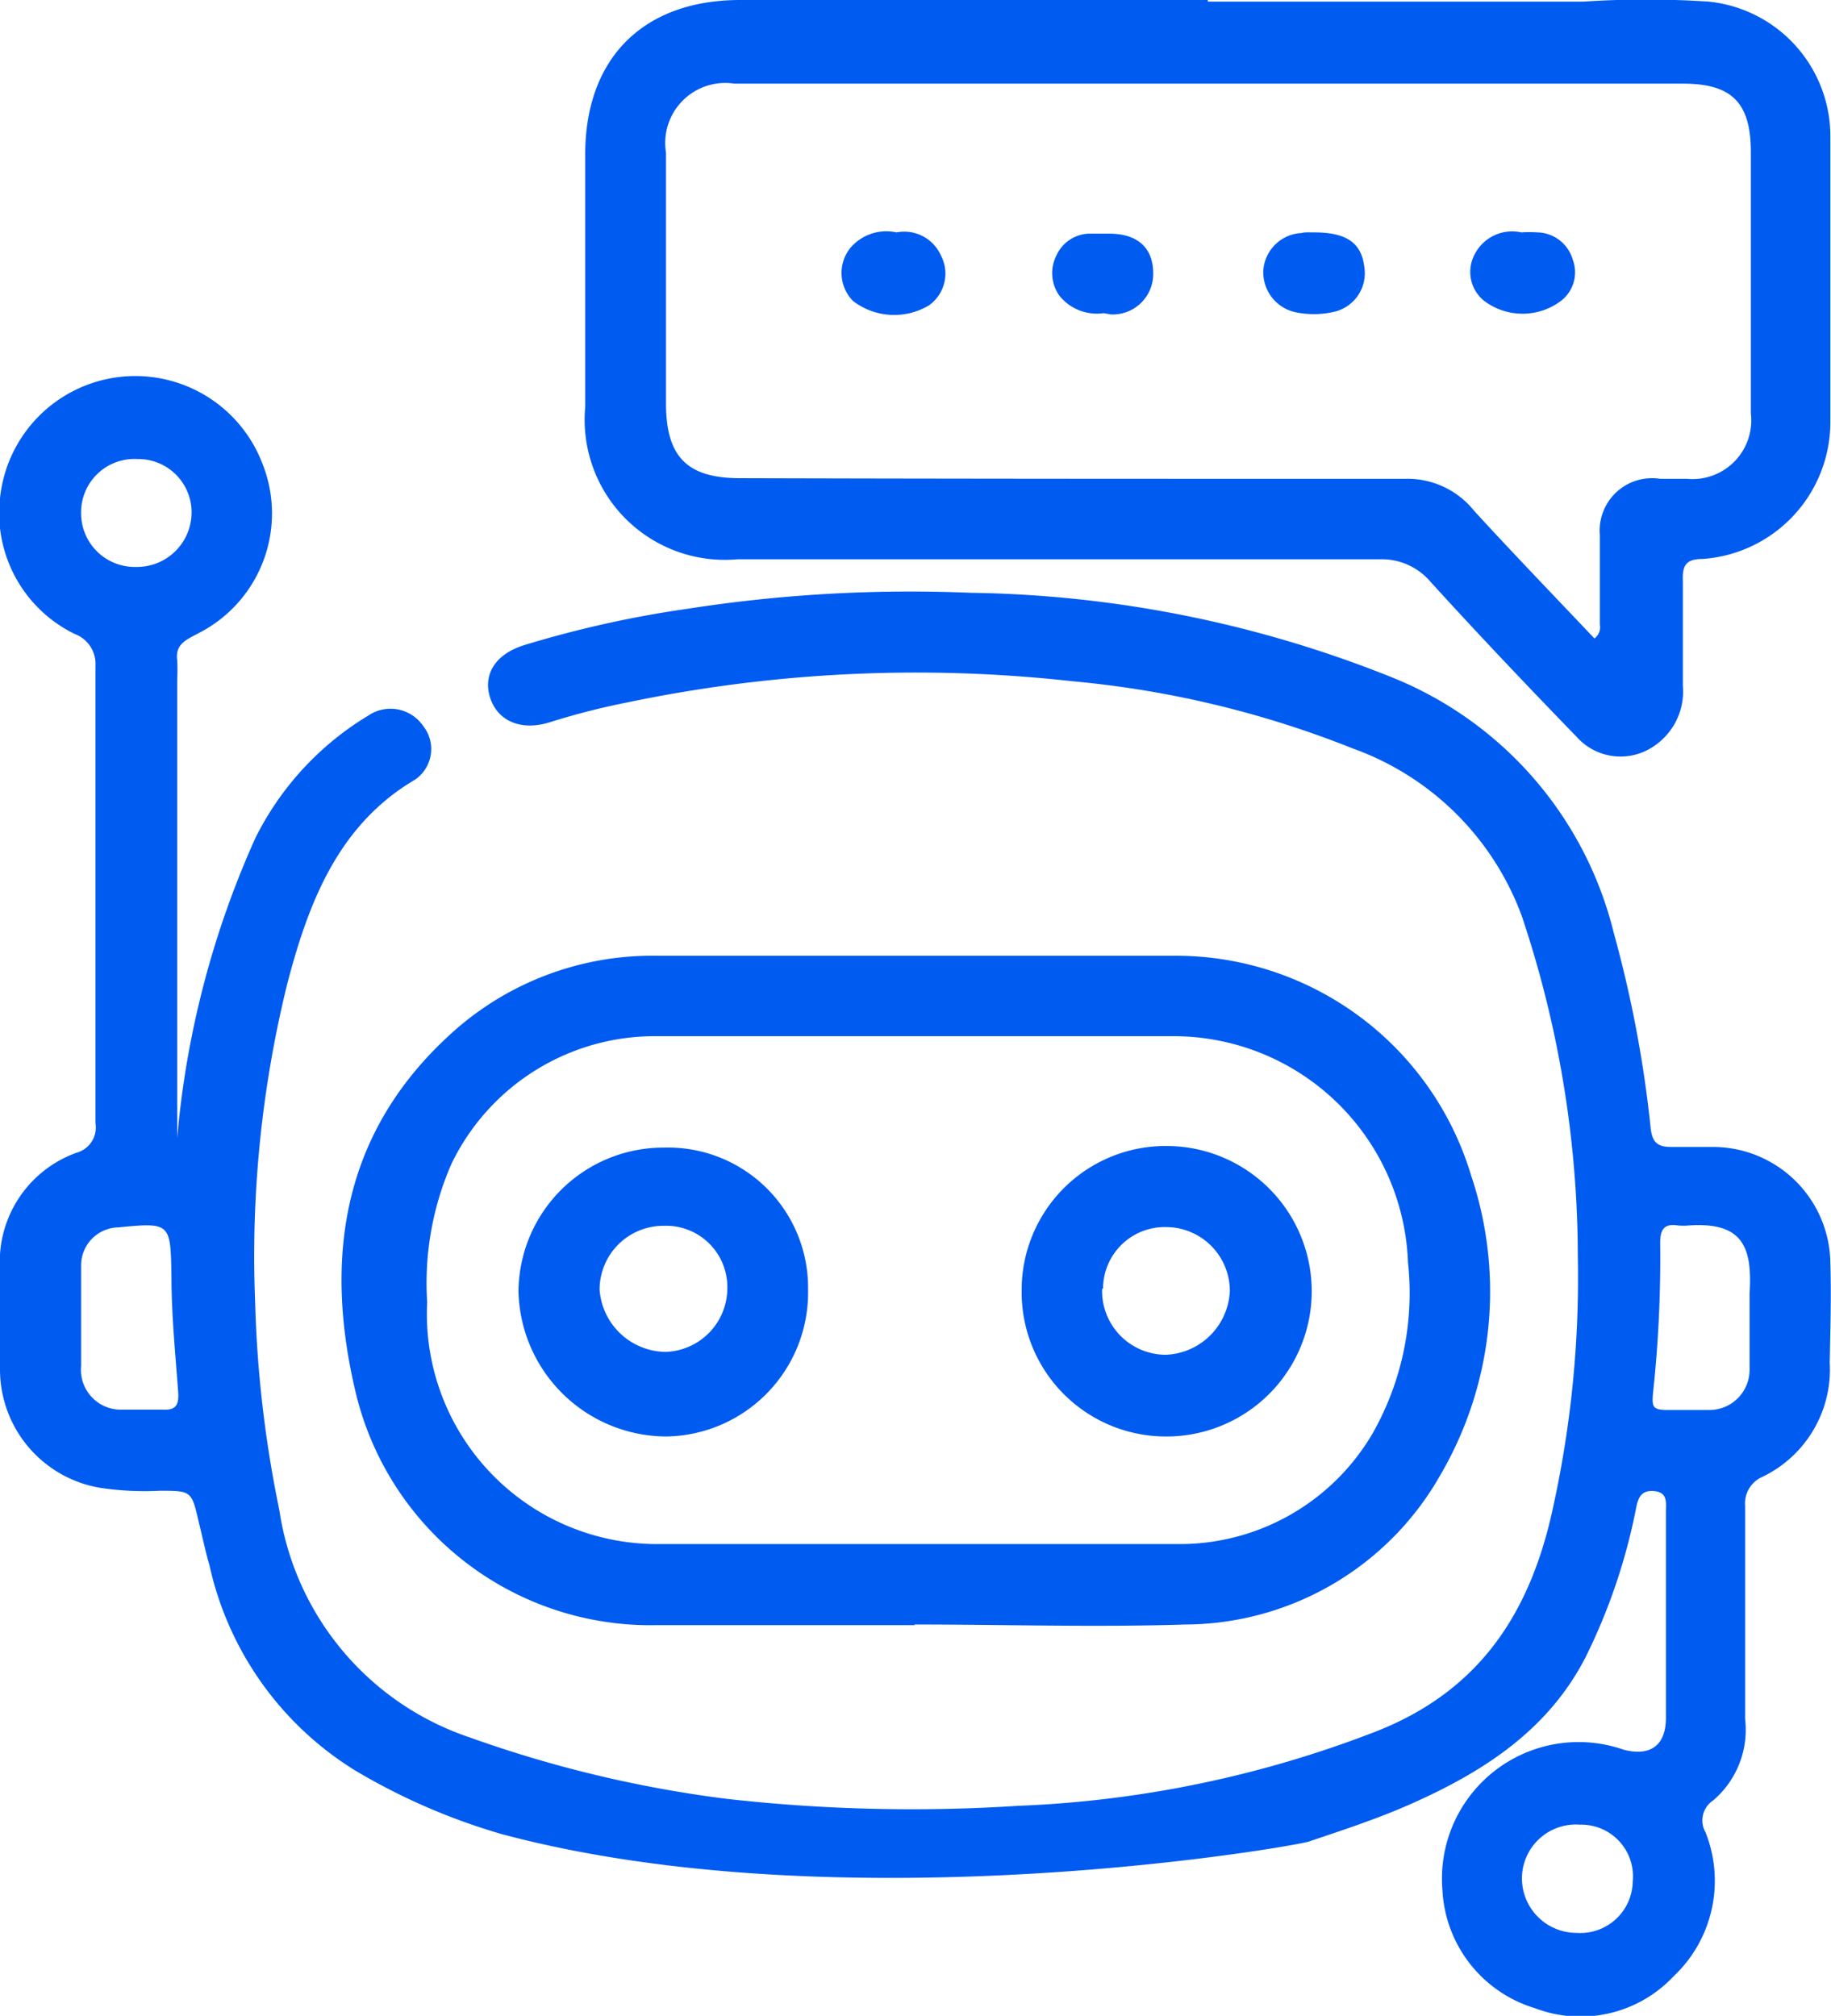 <svg xmlns="http://www.w3.org/2000/svg" viewBox="0 0 57.35 63.15"><defs><style>.cls-1{fill:#005bf1;}</style></defs><g id="Capa_2" data-name="Capa 2"><g id="Capa_1-2" data-name="Capa 1"><path class="cls-1" d="M57.33,39.57a3.68,3.68,0,0,0-3.69-3.64c-.43,0-.87,0-1.3,0s-.59-.15-.64-.6a37.15,37.15,0,0,0-1.15-6.09,11.61,11.61,0,0,0-6.9-8A36.76,36.76,0,0,0,30.4,18.57a45.35,45.35,0,0,0-8.86.5,34,34,0,0,0-5.09,1.13c-1,.3-1.34,1-1.08,1.71s1,1,1.9.7a22.81,22.81,0,0,1,2.4-.61,44.2,44.2,0,0,1,13.91-.66,31.34,31.34,0,0,1,8.8,2.11,8.8,8.8,0,0,1,5.29,5.26,33.67,33.67,0,0,1,1.75,10.65,33.48,33.48,0,0,1-.76,7.79c-.69,3.29-2.25,5.79-5.56,7.09a34.68,34.68,0,0,1-11.21,2.33,51.71,51.71,0,0,1-9.14-.22,37.88,37.88,0,0,1-8-1.91,8.89,8.89,0,0,1-6-7.13,37,37,0,0,1-.76-6.55,35.61,35.61,0,0,1,1-9.91c.66-2.54,1.59-5,4-6.42a1.16,1.16,0,0,0,.27-1.68,1.24,1.24,0,0,0-1.73-.33A9.32,9.32,0,0,0,8,26.25a29,29,0,0,0-2.45,9.4V21.27a5.81,5.81,0,0,0,0-.59c-.07-.51.31-.65.66-.84a4.21,4.21,0,0,0,2-5.34A4.26,4.26,0,0,0,0,15.61a4.21,4.21,0,0,0,2.34,4.25,1,1,0,0,1,.65,1q0,7.16,0,14.32a.82.82,0,0,1-.59.93A3.63,3.63,0,0,0,0,39.76c0,1.05,0,2.1,0,3.14a3.76,3.76,0,0,0,3.15,3.71A9.36,9.36,0,0,0,5,46.7c1,0,1,0,1.23,1,.11.44.2.89.33,1.33a10.11,10.11,0,0,0,4.56,6.43,19.66,19.66,0,0,0,4.61,2c10.88,2.9,25.29.3,25.29.22,1.07-.36,2.17-.72,3.22-1.19,2.24-1,4.26-2.3,5.43-4.59a18.47,18.47,0,0,0,1.57-4.63c.06-.31.14-.6.57-.56s.37.36.37.63c0,2.16,0,4.31,0,6.47,0,.88-.5,1.22-1.33,1a4.28,4.28,0,0,0-5.67,4.41,4.08,4.08,0,0,0,2.9,3.69,4,4,0,0,0,4.34-1,4.11,4.11,0,0,0,1-4.51.75.75,0,0,1,.24-1,2.91,2.91,0,0,0,1-2.55c0-2.22,0-4.45,0-6.67a.91.91,0,0,1,.55-.92,3.73,3.73,0,0,0,2.1-3.57C57.33,41.66,57.36,40.61,57.33,39.57ZM2.54,16.08a1.67,1.67,0,0,1,1.76-1.7A1.67,1.67,0,0,1,6,16.09a1.71,1.71,0,0,1-1.74,1.67A1.68,1.68,0,0,1,2.54,16.08ZM5.11,44.16c-.44,0-.88,0-1.31,0a1.25,1.25,0,0,1-1.26-1.37c0-.5,0-1,0-1.5h0c0-.55,0-1.09,0-1.63A1.19,1.19,0,0,1,3.7,38.45c1.64-.16,1.64-.14,1.67,1.5,0,1.22.12,2.43.21,3.64C5.61,44,5.52,44.18,5.11,44.16ZM49.39,60.55a1.71,1.71,0,0,1-1.72-1.68,1.69,1.69,0,0,1,1.82-1.71,1.62,1.62,0,0,1,1.65,1.78A1.64,1.64,0,0,1,49.39,60.55Zm5.41-20c0,.26,0,.53,0,.79h0c0,.52,0,1,0,1.56a1.26,1.26,0,0,1-1.24,1.27c-.45,0-.91,0-1.36,0s-.45-.13-.43-.48A39.63,39.63,0,0,0,52,38.93c0-.42.13-.61.56-.54a1.86,1.86,0,0,0,.33,0C54.6,38.27,54.89,39.08,54.8,40.53Z"/><path class="cls-1" d="M37.83.05c3.93,0,7.85,0,11.77,0a30,30,0,0,1,3.91,0,4.24,4.24,0,0,1,3.82,4.2c0,3,0,6,0,9a4.3,4.3,0,0,1-4,4.26c-.55,0-.64.23-.62.71,0,1.09,0,2.18,0,3.27a2.06,2.06,0,0,1-.93,1.9,1.84,1.84,0,0,1-2.39-.3c-1.55-1.6-3.08-3.21-4.58-4.86a2,2,0,0,0-1.57-.71c-6.71,0-13.43,0-20.14,0a4.39,4.39,0,0,1-4.77-4.77c0-2.64,0-5.27,0-7.91,0-3,1.8-4.84,4.86-4.84H37.83ZM49.94,20a.43.43,0,0,0,.17-.43c0-.93,0-1.87,0-2.81A1.64,1.64,0,0,1,52,15h.84a1.84,1.84,0,0,0,2-2.05V4.77c0-1.56-.6-2.15-2.13-2.15H23a1.88,1.88,0,0,0-2.14,2.16c0,2.62,0,5.23,0,7.85,0,1.68.66,2.35,2.32,2.35C30.11,15,37,15,44,15a2.67,2.67,0,0,1,2.17,1C47.37,17.31,48.65,18.64,49.94,20Z"/><path class="cls-1" d="M28.67,50.91c-2.7,0-5.41,0-8.11,0a9.49,9.49,0,0,1-9.41-7.25c-1-4.16-.47-8.08,2.87-11.18a9.36,9.36,0,0,1,6.54-2.54H36.84a9.66,9.66,0,0,1,9.24,6.89,11.39,11.39,0,0,1-.95,9.35,9.23,9.23,0,0,1-8,4.71c-2.83.09-5.67,0-8.5,0Zm0-2.54c2.73,0,5.45,0,8.18,0A7,7,0,0,0,43,44.89a8.91,8.91,0,0,0,1.1-5.35,7.35,7.35,0,0,0-7.31-7.08c-5.41,0-10.81,0-16.22,0a7.07,7.07,0,0,0-6.43,4,9.31,9.31,0,0,0-.76,4.33,7.21,7.21,0,0,0,7.26,7.58Z"/><path class="cls-1" d="M28.08,7.28A1.26,1.26,0,0,1,29.47,8a1.22,1.22,0,0,1-.38,1.57,2.12,2.12,0,0,1-2.37-.14,1.25,1.25,0,0,1-.08-1.67A1.48,1.48,0,0,1,28.08,7.28Z"/><path class="cls-1" d="M41.16,7.28c1,0,1.48.32,1.57,1.07a1.24,1.24,0,0,1-1,1.43,2.83,2.83,0,0,1-1.16,0,1.28,1.28,0,0,1-1-1.32,1.26,1.26,0,0,1,1.2-1.16C40.86,7.27,41,7.28,41.16,7.28Z"/><path class="cls-1" d="M47.65,7.28a4,4,0,0,1,.5,0,1.18,1.18,0,0,1,1.11.85,1.13,1.13,0,0,1-.36,1.29,2,2,0,0,1-2.42,0,1.16,1.16,0,0,1-.33-1.37A1.32,1.32,0,0,1,47.65,7.28Z"/><path class="cls-1" d="M34.57,9.81a1.5,1.5,0,0,1-1.39-.55A1.22,1.22,0,0,1,33.09,8a1.16,1.16,0,0,1,1-.68h.65c.89,0,1.37.44,1.38,1.22a1.27,1.27,0,0,1-1.33,1.31Z"/><path class="cls-1" d="M25.31,40.4A4.51,4.51,0,0,1,20.86,45a4.65,4.65,0,0,1-4.62-4.55,4.54,4.54,0,0,1,4.55-4.5A4.39,4.39,0,0,1,25.31,40.4Zm-2.53,0a1.92,1.92,0,0,0-2-2,2,2,0,0,0-2,2,2.1,2.1,0,0,0,2.07,1.95A2,2,0,0,0,22.78,40.43Z"/><path class="cls-1" d="M32,40.43a4.51,4.51,0,0,1,4.55-4.53A4.54,4.54,0,1,1,36.52,45,4.52,4.52,0,0,1,32,40.43Zm2.52-.06a2,2,0,0,0,2,2.07,2.09,2.09,0,0,0,2-2,2,2,0,0,0-2-2A1.93,1.93,0,0,0,34.55,40.37Z"/></g></g></svg>